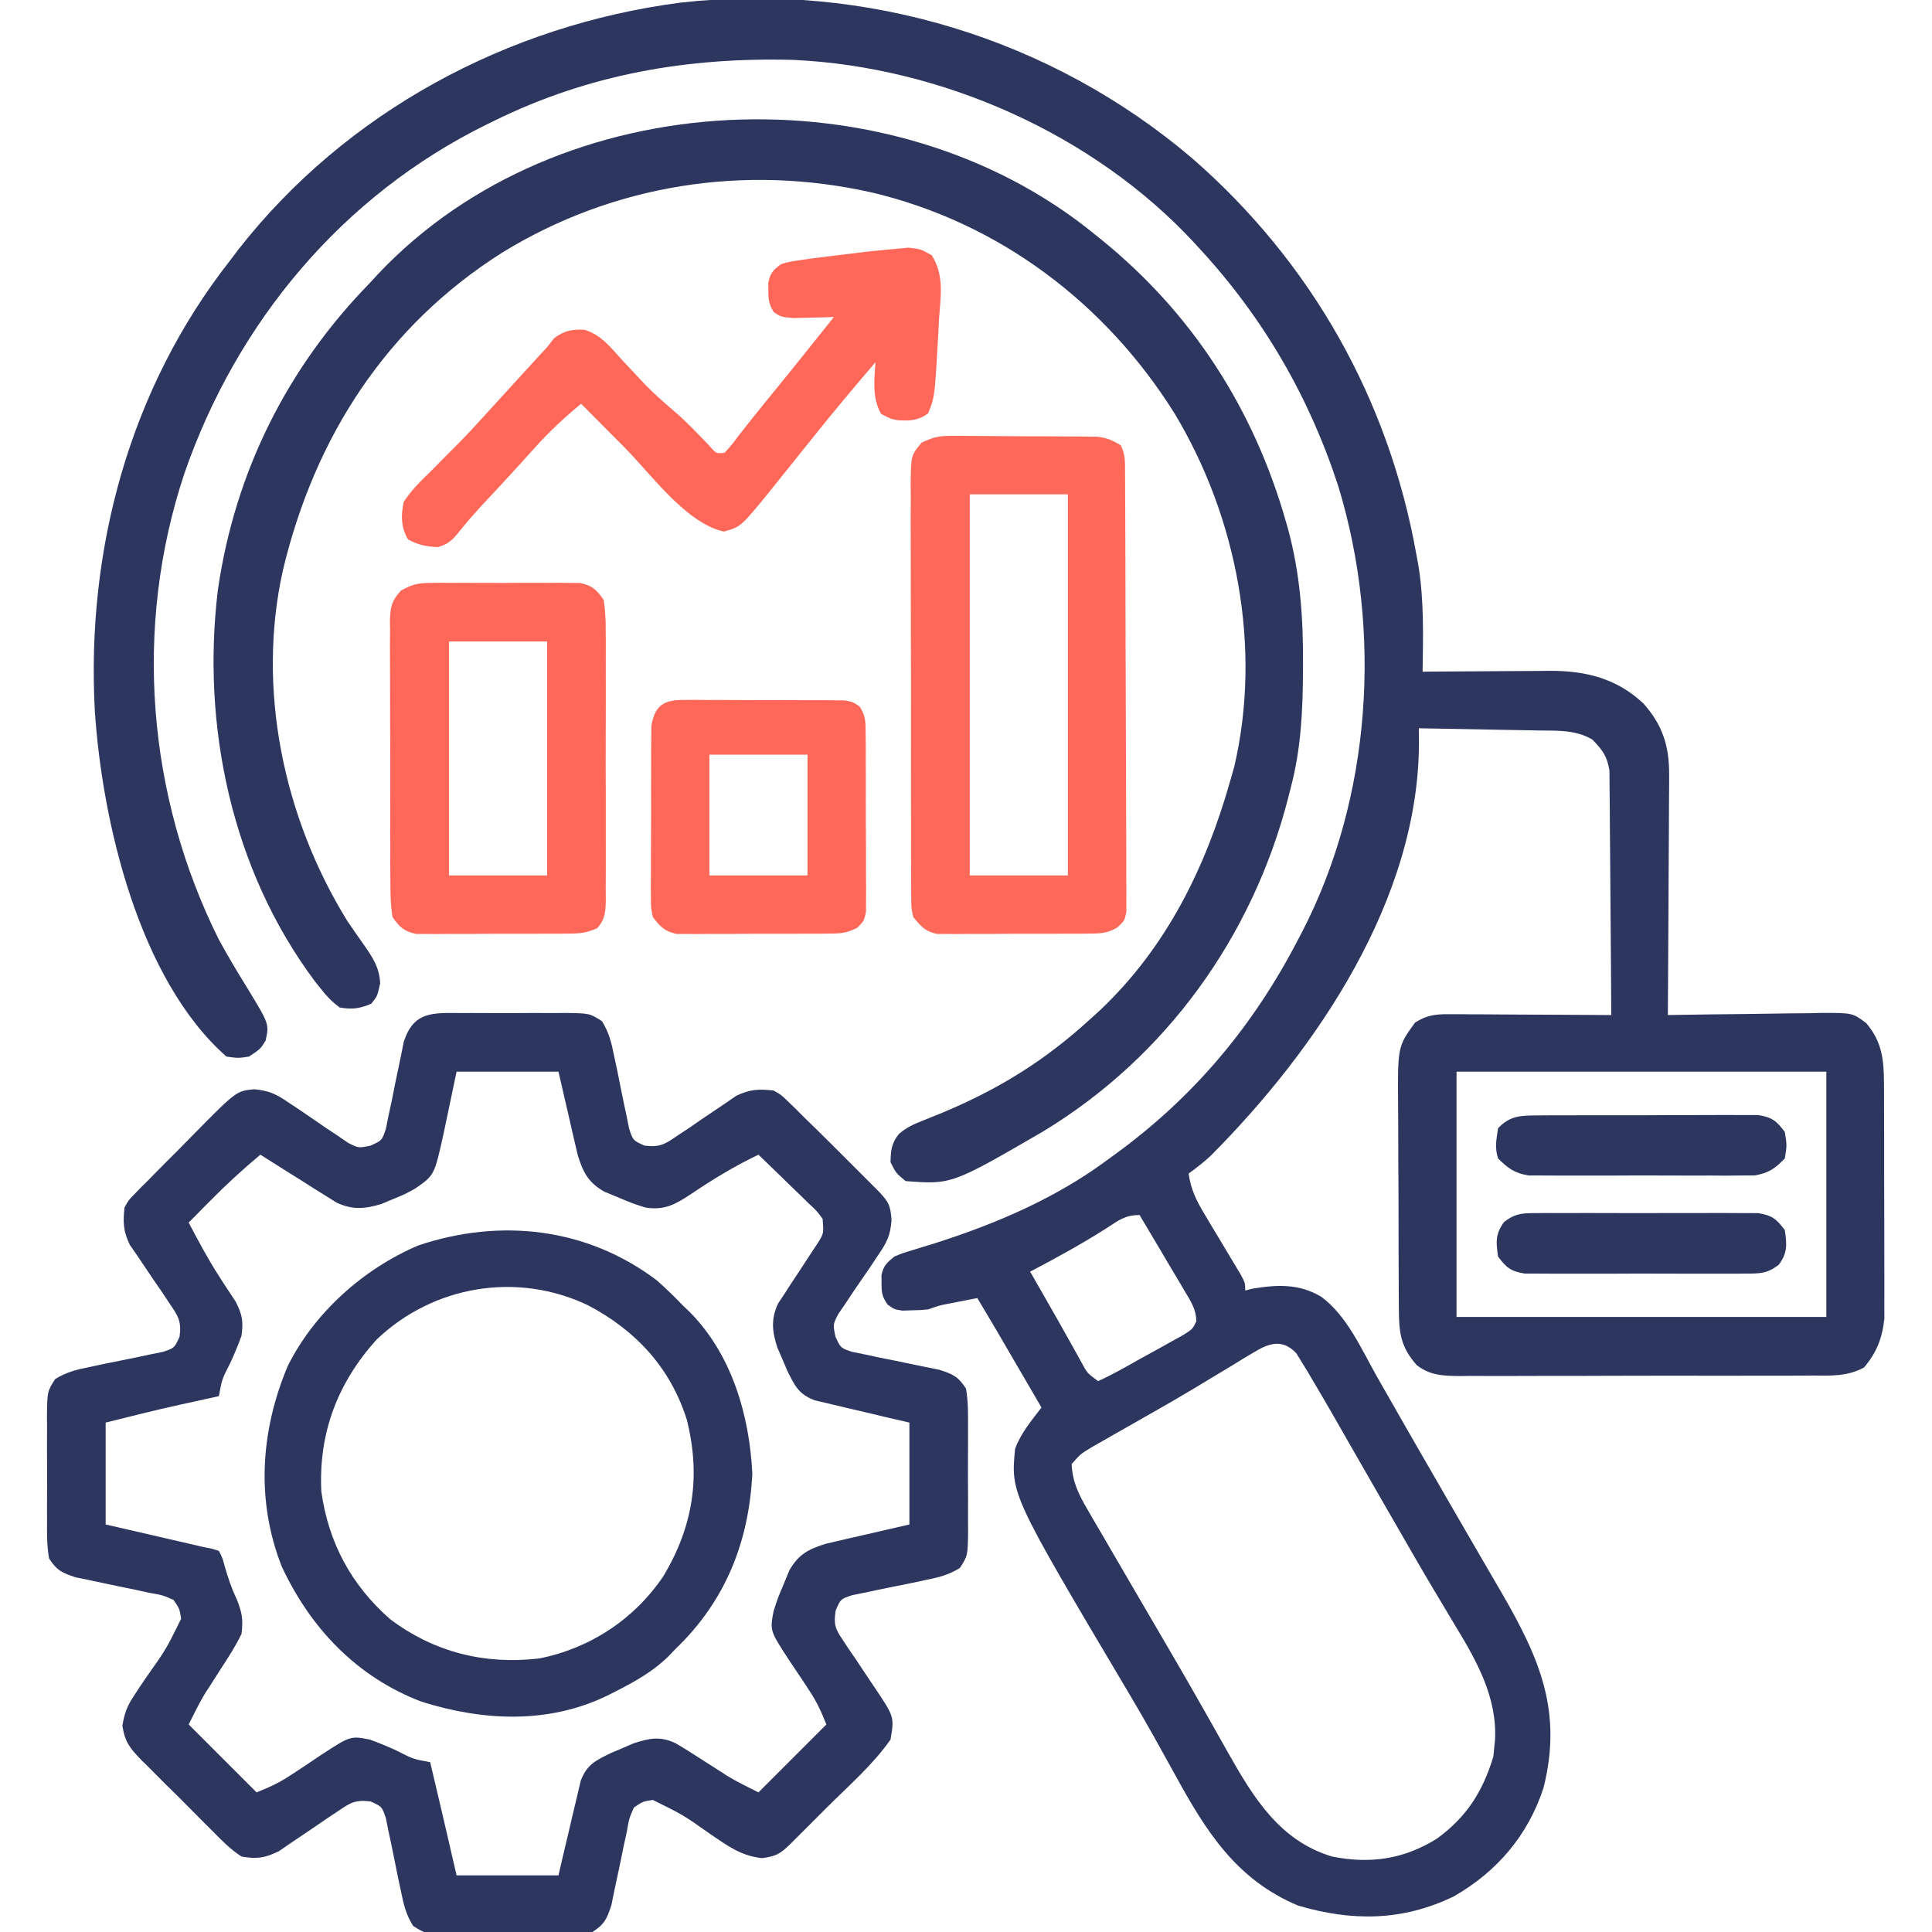 <?xml version="1.0" encoding="UTF-8"?>
<svg version="1.1" xmlns="http://www.w3.org/2000/svg" width="512" height="512">
<path d="M0 0 C31.534 27.503 52.051 63.84 59.375 105.062 C59.627 106.424 59.627 106.424 59.884 107.813 C61.404 117.173 61.145 126.549 61 136 C62.2 135.99 63.4 135.979 64.637 135.968 C69.117 135.932 73.597 135.909 78.078 135.89 C80.012 135.88 81.946 135.867 83.879 135.849 C86.67 135.825 89.46 135.813 92.25 135.805 C93.533 135.789 93.533 135.789 94.843 135.773 C104.303 135.772 112.455 137.799 119.508 144.414 C124.637 150.157 126.381 155.775 126.341 163.312 C126.341 164.006 126.341 164.699 126.342 165.414 C126.34 167.681 126.317 169.948 126.293 172.215 C126.287 173.797 126.283 175.379 126.28 176.96 C126.269 181.105 126.239 185.249 126.206 189.394 C126.175 193.63 126.162 197.867 126.146 202.104 C126.114 210.402 126.063 218.701 126 227 C126.601 226.989 127.201 226.978 127.82 226.966 C134.082 226.856 140.343 226.78 146.605 226.725 C148.941 226.7 151.277 226.666 153.612 226.623 C156.974 226.562 160.334 226.534 163.695 226.512 C164.736 226.486 165.777 226.46 166.849 226.434 C174.967 226.43 174.967 226.43 178.582 229.156 C182.808 234.126 183.251 238.89 183.275 245.271 C183.282 246.324 183.282 246.324 183.29 247.397 C183.304 249.701 183.303 252.005 183.301 254.309 C183.305 255.92 183.309 257.531 183.314 259.143 C183.321 262.514 183.321 265.886 183.316 269.257 C183.31 273.566 183.327 277.874 183.35 282.182 C183.365 285.508 183.366 288.834 183.363 292.16 C183.363 293.748 183.368 295.336 183.378 296.924 C183.391 299.149 183.384 301.374 183.372 303.599 C183.373 304.863 183.374 306.126 183.374 307.427 C182.829 312.636 181.355 316.383 177.985 320.404 C173.473 322.817 169.289 322.566 164.246 322.533 C163.163 322.542 162.079 322.551 160.963 322.56 C157.383 322.582 153.803 322.575 150.223 322.566 C147.733 322.572 145.244 322.578 142.754 322.585 C136.868 322.597 130.982 322.587 125.096 322.571 C120.407 322.56 115.719 322.572 111.03 322.597 C104.559 322.631 98.089 322.641 91.619 322.63 C89.154 322.629 86.689 322.636 84.223 322.651 C80.776 322.668 77.33 322.654 73.883 322.631 C72.865 322.643 71.847 322.654 70.799 322.667 C66.382 322.607 63.03 322.531 59.445 319.773 C55.106 314.852 54.748 311.148 54.709 304.675 C54.703 303.955 54.696 303.236 54.689 302.495 C54.67 300.125 54.666 297.756 54.664 295.387 C54.658 293.732 54.651 292.076 54.644 290.421 C54.632 286.954 54.628 283.486 54.629 280.019 C54.63 275.59 54.602 271.163 54.568 266.734 C54.546 263.316 54.542 259.897 54.543 256.478 C54.54 254.846 54.531 253.214 54.516 251.583 C54.376 235.374 54.376 235.374 59 229 C62.005 227.073 64.326 226.754 67.86 226.773 C68.821 226.773 69.782 226.773 70.772 226.773 C72.315 226.789 72.315 226.789 73.891 226.805 C74.95 226.808 76.01 226.81 77.102 226.813 C80.485 226.824 83.867 226.85 87.25 226.875 C89.544 226.885 91.839 226.894 94.133 226.902 C99.755 226.924 105.378 226.958 111 227 C110.962 218.22 110.903 209.44 110.816 200.661 C110.777 196.584 110.744 192.507 110.729 188.43 C110.714 184.494 110.679 180.559 110.632 176.623 C110.617 175.123 110.609 173.622 110.608 172.122 C110.606 170.017 110.579 167.914 110.546 165.81 C110.537 164.613 110.528 163.416 110.519 162.183 C109.899 158.382 108.662 156.731 106 154 C101.533 151.338 96.6 151.653 91.543 151.586 C90.64 151.567 89.737 151.547 88.807 151.527 C85.934 151.468 83.061 151.421 80.188 151.375 C78.235 151.337 76.283 151.298 74.33 151.258 C69.554 151.162 64.777 151.078 60 151 C60.012 152.231 60.024 153.462 60.037 154.73 C60.014 196.3 32.914 236.101 4.824 264.309 C2.973 266.025 1.045 267.524 -1 269 C-0.412 273.17 0.998 276.073 3.16 279.668 C3.789 280.726 4.417 281.783 5.064 282.873 C5.724 283.967 6.383 285.061 7.062 286.188 C8.37 288.366 9.673 290.547 10.973 292.73 C11.553 293.694 12.133 294.657 12.731 295.649 C14 298 14 298 14 300 C14.639 299.835 15.279 299.67 15.938 299.5 C22.45 298.437 28.194 298.153 34.046 301.592 C40.91 306.538 44.875 315.698 48.938 322.875 C49.93 324.612 50.922 326.348 51.915 328.085 C52.938 329.875 53.959 331.668 54.98 333.46 C58.13 338.987 61.317 344.492 64.5 350 C65.738 352.148 66.977 354.297 68.215 356.445 C70.484 360.379 72.759 364.308 75.043 368.233 C76.061 369.983 77.078 371.733 78.094 373.484 C79.36 375.666 80.63 377.846 81.902 380.023 C92.02 397.472 98.142 411.514 93.051 431.781 C88.935 444.39 80.746 453.984 69.289 460.555 C55.68 467.145 42.34 467.215 28 463 C11.465 456.049 3.494 443.123 -4.812 427.938 C-6.048 425.705 -7.285 423.473 -8.523 421.242 C-9.12 420.167 -9.716 419.091 -10.331 417.983 C-12.479 414.143 -14.69 410.345 -16.938 406.562 C-48.135 353.98 -48.135 353.98 -47 342 C-45.5 337.805 -42.655 334.529 -40 331 C-42.27 327.104 -44.541 323.208 -46.812 319.312 C-47.455 318.21 -48.098 317.107 -48.76 315.971 C-49.382 314.904 -50.004 313.837 -50.645 312.738 C-51.215 311.759 -51.786 310.78 -52.374 309.771 C-53.9 307.17 -55.444 304.582 -57 302 C-58.605 302.31 -60.209 302.623 -61.812 302.938 C-63.152 303.199 -63.152 303.199 -64.52 303.465 C-67.114 303.977 -67.114 303.977 -70 305 C-72.156 305.203 -72.156 305.203 -74.5 305.25 C-75.273 305.276 -76.047 305.302 -76.844 305.328 C-79 305 -79 305 -80.758 303.734 C-82.247 301.655 -82.404 300.538 -82.375 298 C-82.383 297.319 -82.39 296.639 -82.398 295.938 C-81.875 293.391 -80.986 292.661 -79 291 C-76.79 290.084 -76.79 290.084 -74.195 289.309 C-73.229 289.009 -72.264 288.709 -71.269 288.4 C-70.231 288.083 -69.194 287.765 -68.125 287.438 C-51.678 282.169 -35.887 275.401 -22 265 C-21.475 264.618 -20.949 264.237 -20.408 263.843 C0.468 248.631 16.159 229.846 28 207 C28.479 206.088 28.479 206.088 28.968 205.158 C47.514 169.442 50.349 125.144 38.673 86.904 C31.013 63.285 18.835 42.256 2 24 C1.537 23.493 1.073 22.986 0.596 22.463 C-26.129 -6.461 -66.505 -24.316 -105.736 -26.126 C-133.655 -26.864 -159.808 -22.393 -185 -10 C-185.631 -9.693 -186.262 -9.387 -186.912 -9.071 C-225.29 9.795 -253.305 43.405 -267.188 83.625 C-280.634 124.159 -277.045 168.861 -258 207 C-255.545 211.512 -252.905 215.901 -250.199 220.266 C-244.648 229.416 -244.648 229.416 -245.625 233.812 C-247 236 -247 236 -250 238 C-252.875 238.438 -252.875 238.438 -256 238 C-279.247 217.525 -288.939 175.698 -290.875 146.327 C-293.16 103.631 -281.634 60.882 -255 27 C-254.321 26.1 -253.641 25.2 -252.941 24.273 C-224.34 -12.384 -181.454 -35.351 -135.596 -41.312 C-86.617 -46.793 -37.465 -31.906 0 0 Z M70 242 C70 263.45 70 284.9 70 307 C102.34 307 134.68 307 168 307 C168 285.55 168 264.1 168 242 C135.66 242 103.32 242 70 242 Z M-22.875 283.562 C-29.418 287.715 -36.136 291.405 -43 295 C-42.515 295.848 -42.031 296.696 -41.531 297.57 C-41.211 298.131 -40.891 298.691 -40.561 299.269 C-39.848 300.516 -39.134 301.764 -38.419 303.01 C-36.515 306.335 -34.624 309.666 -32.758 313.012 C-32.4 313.649 -32.042 314.286 -31.674 314.943 C-30.983 316.174 -30.297 317.407 -29.615 318.643 C-27.895 321.893 -27.895 321.893 -25 324 C-21.278 322.354 -17.768 320.31 -14.223 318.314 C-12.449 317.319 -10.664 316.348 -8.877 315.377 C-7.761 314.754 -6.646 314.13 -5.496 313.488 C-4.467 312.916 -3.437 312.344 -2.377 311.755 C0.04 310.219 0.04 310.219 1.042 308.162 C0.977 304.834 -0.497 302.765 -2.184 299.922 C-2.518 299.35 -2.852 298.779 -3.197 298.19 C-4.266 296.37 -5.351 294.56 -6.438 292.75 C-7.166 291.516 -7.893 290.282 -8.619 289.047 C-10.4 286.023 -12.196 283.009 -14 280 C-17.942 280 -19.57 281.433 -22.875 283.562 Z M16.176 316.438 C15.241 316.996 14.307 317.554 13.344 318.13 C12.344 318.747 11.343 319.364 10.312 320 C8.17 321.289 6.027 322.577 3.883 323.863 C2.764 324.54 1.646 325.216 0.493 325.913 C-3.062 328.049 -6.654 330.115 -10.258 332.168 C-10.85 332.506 -11.443 332.844 -12.053 333.192 C-14.936 334.836 -17.821 336.475 -20.708 338.111 C-21.749 338.708 -22.79 339.304 -23.863 339.918 C-24.784 340.442 -25.705 340.965 -26.654 341.505 C-29.708 343.364 -29.708 343.364 -32 346 C-31.805 350.634 -30.201 353.908 -27.895 357.867 C-26.925 359.547 -26.925 359.547 -25.936 361.262 C-25.228 362.466 -24.52 363.671 -23.812 364.875 C-23.082 366.134 -22.352 367.393 -21.623 368.652 C-19.774 371.842 -17.914 375.026 -16.05 378.207 C-14.492 380.868 -12.939 383.532 -11.387 386.195 C-9.697 389.093 -8.006 391.989 -6.31 394.882 C-3.092 400.378 0.084 405.894 3.219 411.438 C3.754 412.383 3.754 412.383 4.301 413.347 C6.039 416.415 7.772 419.486 9.496 422.562 C16.255 434.504 23.174 445.829 37 450 C47.109 452.019 56.03 450.728 64.812 445.25 C72.656 439.549 76.975 432.749 79.75 423.5 C79.832 422.675 79.915 421.85 80 421 C80.063 420.38 80.126 419.76 80.191 419.121 C80.812 407.934 75.346 398.142 69.688 388.875 C68.429 386.766 67.171 384.657 65.914 382.547 C65.267 381.469 64.62 380.39 63.954 379.279 C60.765 373.928 57.666 368.526 54.562 363.125 C53.315 360.962 52.068 358.799 50.82 356.637 C48.526 352.654 46.236 348.669 43.953 344.681 C42.937 342.908 41.921 341.136 40.904 339.365 C39.633 337.149 38.364 334.932 37.098 332.713 C35.422 329.795 33.721 326.893 32 324 C31.476 323.107 30.951 322.214 30.411 321.293 C29.905 320.476 29.4 319.659 28.879 318.816 C28.443 318.1 28.006 317.384 27.557 316.647 C23.865 312.742 20.324 313.908 16.176 316.438 Z " fill="#2D365F" transform="translate(316,42)"/>
<path d="M0 0 C0.984 -0.004 1.967 -0.008 2.981 -0.012 C5.059 -0.014 7.137 -0.007 9.214 0.01 C12.395 0.031 15.573 0.01 18.754 -0.016 C20.773 -0.013 22.793 -0.008 24.812 0 C25.764 -0.008 26.715 -0.016 27.695 -0.025 C34.182 0.068 34.182 0.068 37.43 2.148 C39.285 5.142 39.932 7.739 40.617 11.195 C40.893 12.482 41.169 13.768 41.453 15.094 C41.873 17.131 42.284 19.169 42.683 21.21 C43.075 23.189 43.502 25.161 43.93 27.133 C44.284 28.901 44.284 28.901 44.646 30.706 C45.676 33.761 45.676 33.761 48.68 35.124 C52.802 35.644 54.105 34.776 57.496 32.445 C58.528 31.762 59.56 31.079 60.623 30.375 C62.217 29.277 62.217 29.277 63.844 28.156 C65.947 26.717 68.06 25.292 70.184 23.883 C71.114 23.242 72.045 22.601 73.004 21.94 C76.591 20.199 78.963 20.083 82.906 20.531 C84.938 21.665 84.938 21.665 86.629 23.324 C87.297 23.964 87.965 24.604 88.653 25.263 C89.396 26.012 90.14 26.76 90.906 27.531 C91.79 28.392 92.675 29.252 93.585 30.139 C96.029 32.522 98.446 34.93 100.854 37.349 C102.362 38.862 103.875 40.37 105.389 41.877 C106.352 42.841 107.315 43.805 108.277 44.77 C109.143 45.636 110.008 46.503 110.9 47.396 C113.474 50.135 113.863 51.007 114.178 54.799 C113.871 59.017 112.931 60.805 110.555 64.254 C109.869 65.287 109.183 66.32 108.477 67.385 C107.009 69.53 105.537 71.674 104.062 73.814 C103.038 75.362 103.038 75.362 101.992 76.941 C101.034 78.336 101.034 78.336 100.056 79.758 C98.636 82.535 98.636 82.535 99.313 85.757 C100.676 88.761 100.676 88.761 103.732 89.792 C104.911 90.028 106.09 90.264 107.305 90.508 C108.589 90.786 109.873 91.065 111.195 91.352 C112.557 91.622 113.919 91.89 115.281 92.156 C117.94 92.692 120.59 93.252 123.242 93.82 C124.423 94.054 125.605 94.289 126.822 94.53 C130.441 95.705 131.845 96.313 133.906 99.531 C134.49 102.898 134.467 106.215 134.438 109.625 C134.441 110.609 134.445 111.592 134.449 112.606 C134.452 114.684 134.444 116.762 134.428 118.839 C134.406 122.02 134.428 125.198 134.453 128.379 C134.45 130.398 134.445 132.418 134.438 134.438 C134.446 135.389 134.454 136.34 134.462 137.32 C134.37 143.807 134.37 143.807 132.29 147.055 C129.295 148.91 126.698 149.557 123.242 150.242 C121.956 150.518 120.669 150.794 119.344 151.078 C117.307 151.498 115.269 151.909 113.228 152.308 C111.249 152.7 109.276 153.127 107.305 153.555 C105.536 153.909 105.536 153.909 103.732 154.271 C100.661 155.298 100.661 155.298 99.361 158.369 C98.832 162.045 99.189 163.07 101.23 166.098 C101.765 166.913 102.299 167.728 102.85 168.568 C103.425 169.402 104.001 170.235 104.594 171.094 C105.702 172.762 106.81 174.43 107.918 176.098 C108.441 176.873 108.965 177.648 109.504 178.447 C114.927 186.507 114.927 186.507 113.906 192.531 C109.264 199.169 102.822 204.77 97.089 210.479 C95.575 211.987 94.068 213.5 92.561 215.014 C91.597 215.977 90.632 216.94 89.668 217.902 C88.801 218.768 87.935 219.633 87.042 220.525 C84.443 222.966 83.424 223.458 79.879 223.957 C74.336 223.363 70.883 220.81 66.344 217.719 C58.95 212.501 58.95 212.501 50.906 208.531 C48.262 208.945 48.262 208.945 45.906 210.531 C44.633 213.422 44.633 213.422 44.027 216.93 C43.746 218.214 43.464 219.498 43.174 220.82 C42.895 222.182 42.619 223.544 42.344 224.906 C41.798 227.564 41.23 230.215 40.652 232.867 C40.412 234.048 40.171 235.23 39.924 236.447 C38.733 240.057 38.12 241.471 34.906 243.531 C31.54 244.115 28.222 244.092 24.812 244.062 C23.829 244.066 22.845 244.07 21.832 244.074 C19.754 244.077 17.676 244.069 15.598 244.053 C12.418 244.031 9.239 244.053 6.059 244.078 C4.039 244.075 2.02 244.07 0 244.062 C-0.951 244.071 -1.902 244.079 -2.882 244.087 C-9.37 243.995 -9.37 243.995 -12.618 241.915 C-14.472 238.92 -15.12 236.323 -15.805 232.867 C-16.081 231.581 -16.356 230.294 -16.641 228.969 C-17.06 226.932 -17.471 224.894 -17.87 222.853 C-18.263 220.874 -18.69 218.901 -19.117 216.93 C-19.354 215.751 -19.59 214.572 -19.833 213.357 C-20.864 210.301 -20.864 210.301 -23.868 208.938 C-27.989 208.418 -29.292 209.286 -32.684 211.617 C-33.715 212.3 -34.747 212.984 -35.811 213.688 C-36.873 214.42 -37.936 215.152 -39.031 215.906 C-41.135 217.345 -43.248 218.77 -45.371 220.18 C-46.302 220.821 -47.232 221.462 -48.191 222.123 C-51.943 223.943 -53.965 224.238 -58.094 223.531 C-60.933 221.695 -63.201 219.406 -65.559 216.996 C-66.576 215.989 -66.576 215.989 -67.614 214.961 C-69.04 213.54 -70.457 212.11 -71.866 210.671 C-74.024 208.476 -76.217 206.32 -78.416 204.166 C-79.799 202.778 -81.18 201.388 -82.559 199.996 C-83.215 199.354 -83.871 198.712 -84.547 198.051 C-87.595 194.89 -88.976 193.295 -89.66 188.854 C-89.096 185.543 -88.428 183.666 -86.574 180.902 C-86.046 180.095 -85.518 179.287 -84.975 178.455 C-84.416 177.635 -83.857 176.814 -83.281 175.969 C-78.063 168.575 -78.063 168.575 -74.094 160.531 C-74.507 157.887 -74.507 157.887 -76.094 155.531 C-78.985 154.258 -78.985 154.258 -82.492 153.652 C-83.776 153.371 -85.06 153.089 -86.383 152.799 C-87.744 152.52 -89.106 152.244 -90.469 151.969 C-93.127 151.423 -95.778 150.855 -98.43 150.277 C-99.611 150.037 -100.792 149.796 -102.009 149.549 C-105.619 148.358 -107.033 147.745 -109.094 144.531 C-109.678 141.165 -109.654 137.847 -109.625 134.438 C-109.629 133.454 -109.633 132.47 -109.637 131.457 C-109.639 129.379 -109.632 127.301 -109.615 125.223 C-109.594 122.043 -109.615 118.864 -109.641 115.684 C-109.638 113.664 -109.633 111.645 -109.625 109.625 C-109.633 108.674 -109.641 107.723 -109.65 106.743 C-109.557 100.255 -109.557 100.255 -107.477 97.007 C-104.483 95.153 -101.886 94.505 -98.43 93.82 C-97.143 93.544 -95.857 93.269 -94.531 92.984 C-92.494 92.565 -90.456 92.154 -88.415 91.755 C-86.436 91.362 -84.464 90.935 -82.492 90.508 C-81.313 90.271 -80.134 90.035 -78.919 89.792 C-75.864 88.761 -75.864 88.761 -74.501 85.757 C-73.981 81.636 -74.849 80.333 -77.18 76.941 C-77.863 75.91 -78.546 74.878 -79.25 73.814 C-80.348 72.22 -80.348 72.22 -81.469 70.594 C-82.908 68.49 -84.333 66.377 -85.742 64.254 C-86.383 63.323 -87.024 62.393 -87.685 61.434 C-89.422 57.855 -89.527 55.466 -89.094 51.531 C-88.031 49.582 -88.031 49.582 -86.523 48.059 C-85.683 47.184 -85.683 47.184 -84.825 46.292 C-84.213 45.69 -83.6 45.089 -82.969 44.469 C-82.033 43.511 -82.033 43.511 -81.079 42.534 C-79.1 40.517 -77.097 38.525 -75.094 36.531 C-73.778 35.194 -72.465 33.856 -71.152 32.516 C-59.489 20.671 -59.489 20.671 -54.764 20.197 C-50.623 20.574 -48.767 21.543 -45.371 23.883 C-44.338 24.569 -43.305 25.254 -42.24 25.961 C-40.095 27.429 -37.951 28.9 -35.811 30.375 C-34.779 31.058 -33.747 31.741 -32.684 32.445 C-31.754 33.084 -30.825 33.723 -29.867 34.381 C-27.09 35.801 -27.09 35.801 -23.868 35.124 C-20.864 33.761 -20.864 33.761 -19.833 30.706 C-19.597 29.527 -19.361 28.348 -19.117 27.133 C-18.839 25.849 -18.56 24.565 -18.273 23.242 C-18.003 21.881 -17.735 20.519 -17.469 19.156 C-16.933 16.498 -16.373 13.847 -15.805 11.195 C-15.571 10.014 -15.336 8.833 -15.095 7.616 C-12.481 -0.436 -7.498 -0.064 0 0 Z M-1.094 15.531 C-2.864 23.858 -2.864 23.858 -4.593 32.194 C-6.986 42.996 -6.986 42.996 -12.094 46.531 C-14.996 48.113 -14.996 48.113 -18.031 49.344 C-19.03 49.763 -20.029 50.182 -21.059 50.613 C-25.447 51.94 -28.661 52.191 -32.886 50.246 C-33.818 49.66 -34.751 49.073 -35.711 48.469 C-36.729 47.837 -37.748 47.205 -38.797 46.555 C-39.844 45.887 -40.89 45.219 -41.969 44.531 C-43.039 43.864 -44.109 43.196 -45.211 42.508 C-47.846 40.861 -50.473 39.202 -53.094 37.531 C-57.797 41.454 -62.236 45.541 -66.531 49.906 C-67.072 50.452 -67.613 50.997 -68.17 51.559 C-69.48 52.88 -70.787 54.206 -72.094 55.531 C-69.506 60.423 -66.925 65.298 -63.914 69.945 C-63.55 70.512 -63.186 71.078 -62.811 71.661 C-61.762 73.277 -60.698 74.883 -59.633 76.488 C-57.873 79.968 -57.574 81.686 -58.094 85.531 C-59.015 88.043 -59.961 90.374 -61.094 92.781 C-63.251 96.989 -63.251 96.989 -64.094 101.531 C-65.254 101.785 -66.414 102.039 -67.609 102.301 C-69.188 102.648 -70.766 102.996 -72.344 103.344 C-73.102 103.509 -73.86 103.675 -74.641 103.846 C-81.164 105.286 -87.605 106.909 -94.094 108.531 C-94.094 117.441 -94.094 126.351 -94.094 135.531 C-85.717 137.461 -85.717 137.461 -77.341 139.39 C-75.772 139.752 -75.772 139.752 -74.172 140.121 C-73.104 140.367 -72.035 140.613 -70.935 140.867 C-69.997 141.086 -69.06 141.305 -68.094 141.531 C-66.945 141.766 -66.945 141.766 -65.773 142.006 C-65.219 142.179 -64.665 142.353 -64.094 142.531 C-63.152 144.352 -63.152 144.352 -62.531 146.656 C-61.668 149.648 -60.751 152.41 -59.406 155.219 C-57.946 158.904 -57.609 160.605 -58.094 164.531 C-59.605 167.701 -61.486 170.596 -63.406 173.531 C-64.404 175.092 -65.401 176.655 -66.395 178.219 C-66.84 178.903 -67.285 179.588 -67.743 180.293 C-69.348 182.952 -70.705 185.754 -72.094 188.531 C-66.154 194.471 -60.214 200.411 -54.094 206.531 C-50.399 205.053 -47.857 203.862 -44.66 201.711 C-43.846 201.176 -43.032 200.641 -42.193 200.09 C-40.501 198.967 -38.814 197.837 -37.131 196.699 C-29.222 191.535 -29.222 191.535 -24.094 192.531 C-21.582 193.453 -19.251 194.399 -16.844 195.531 C-12.636 197.688 -12.636 197.688 -8.094 198.531 C-7.489 201.094 -6.885 203.656 -6.281 206.219 C-6.116 206.921 -5.95 207.623 -5.779 208.346 C-4.195 215.069 -2.647 221.8 -1.094 228.531 C7.816 228.531 16.726 228.531 25.906 228.531 C26.365 226.545 26.824 224.558 27.297 222.512 C27.756 220.585 28.215 218.659 28.677 216.733 C28.995 215.397 29.307 214.059 29.614 212.72 C30.056 210.793 30.52 208.871 30.984 206.949 C31.257 205.792 31.529 204.635 31.81 203.442 C33.424 199.157 35.739 198.109 39.711 196.145 C40.724 195.715 41.737 195.286 42.781 194.844 C43.789 194.407 44.797 193.97 45.836 193.52 C49.994 192.181 52.902 191.567 56.968 193.523 C59.33 194.897 61.62 196.348 63.906 197.844 C65.467 198.842 67.03 199.838 68.594 200.832 C69.278 201.277 69.963 201.722 70.668 202.181 C73.327 203.785 76.129 205.142 78.906 206.531 C84.846 200.591 90.786 194.651 96.906 188.531 C95.428 184.837 94.237 182.295 92.086 179.098 C91.551 178.284 91.016 177.47 90.465 176.631 C89.342 174.939 88.212 173.251 87.074 171.568 C81.936 163.7 81.936 163.7 82.906 158.531 C84.043 154.988 84.043 154.988 85.594 151.344 C86.093 150.133 86.591 148.923 87.105 147.676 C89.532 143.438 92.152 142.077 96.769 140.64 C97.79 140.404 98.811 140.169 99.863 139.926 C100.866 139.69 101.869 139.454 102.902 139.21 C104.161 138.924 105.421 138.638 106.719 138.344 C110.741 137.416 114.763 136.488 118.906 135.531 C118.906 126.621 118.906 117.711 118.906 108.531 C116.92 108.072 114.933 107.613 112.887 107.141 C110.96 106.682 109.034 106.222 107.108 105.76 C105.772 105.443 104.434 105.13 103.095 104.824 C101.168 104.381 99.246 103.918 97.324 103.453 C96.167 103.181 95.01 102.908 93.817 102.628 C89.532 101.013 88.484 98.699 86.52 94.727 C86.09 93.713 85.661 92.7 85.219 91.656 C84.782 90.648 84.345 89.64 83.895 88.602 C82.53 84.362 82.176 81.09 84.1 76.986 C84.644 76.163 85.189 75.34 85.75 74.492 C86.63 73.127 86.63 73.127 87.527 71.734 C88.147 70.801 88.767 69.868 89.406 68.906 C90.633 67.044 91.852 65.177 93.062 63.305 C93.607 62.484 94.152 61.663 94.713 60.818 C96.215 58.37 96.215 58.37 95.906 54.531 C94.344 52.416 94.344 52.416 92.188 50.422 C91.037 49.291 91.037 49.291 89.863 48.137 C88.647 46.971 88.647 46.971 87.406 45.781 C86.19 44.592 86.19 44.592 84.949 43.379 C82.944 41.42 80.929 39.472 78.906 37.531 C72.478 40.609 66.623 44.176 60.73 48.172 C56.644 50.828 53.925 52.32 48.906 51.531 C45.363 50.395 45.363 50.395 41.719 48.844 C40.508 48.345 39.298 47.846 38.051 47.332 C33.813 44.905 32.452 42.285 31.015 37.669 C30.661 36.137 30.661 36.137 30.301 34.574 C30.065 33.572 29.829 32.569 29.585 31.536 C29.299 30.276 29.013 29.017 28.719 27.719 C27.791 23.697 26.863 19.675 25.906 15.531 C16.996 15.531 8.086 15.531 -1.094 15.531 Z " fill="#2D365F" transform="translate(122.094,268.469)"/>
<path d="M0 0 C0.879 0.706 0.879 0.706 1.775 1.426 C25.906 20.942 42.253 46.362 50.75 76.125 C51.048 77.162 51.048 77.162 51.353 78.22 C54.535 89.961 55.38 101.623 55.312 113.75 C55.31 114.454 55.308 115.159 55.306 115.885 C55.254 126.535 54.764 136.661 52 147 C51.807 147.766 51.613 148.532 51.414 149.321 C41.977 186.122 19.069 218.087 -13.582 237.852 C-37.815 251.919 -37.815 251.919 -50 251 C-52.562 248.875 -52.562 248.875 -54 246 C-53.937 242.848 -53.746 240.903 -51.714 238.442 C-49.765 236.802 -48.007 235.991 -45.641 235.055 C-44.78 234.705 -43.918 234.355 -43.031 233.995 C-42.113 233.625 -41.196 233.256 -40.25 232.875 C-25.297 226.632 -12.921 218.964 -1 208 C-0.127 207.21 0.745 206.42 1.645 205.605 C19.146 188.986 29.491 167.96 36 145 C36.362 143.734 36.724 142.468 37.098 141.164 C44.443 109.665 37.836 75.137 21.32 47.652 C3.057 18.386 -25.271 -3.042 -59 -11 C-92.691 -18.583 -127.558 -13.144 -157 5 C-187.696 24.448 -206.587 53.901 -215 89 C-222.075 120.582 -214.831 154.716 -198 182 C-196.515 184.215 -194.978 186.385 -193.438 188.562 C-191.118 191.932 -189.467 194.429 -189.25 198.562 C-190 202 -190 202 -191.625 204 C-194.756 205.318 -196.63 205.55 -200 205 C-202.117 203.372 -203.386 202.069 -205 200 C-205.75 199.064 -205.75 199.064 -206.516 198.109 C-228.571 168.633 -236.689 130.306 -232.231 94.122 C-227.68 63.014 -213.897 35.423 -192 13 C-191.286 12.224 -190.572 11.448 -189.836 10.648 C-141.751 -40.318 -53.576 -43.725 0 0 Z " fill="#2D365F" transform="translate(290,62)"/>
<path d="M0 0 C2.466 2.157 4.755 4.392 7.02 6.758 C7.64 7.347 8.26 7.936 8.898 8.543 C19.979 19.822 24.633 35.82 25.395 51.258 C24.499 69.407 18.249 85.095 5.02 97.758 C4.43 98.378 3.841 98.998 3.234 99.637 C-0.978 103.775 -5.759 106.42 -10.98 109.07 C-11.645 109.408 -12.31 109.746 -12.994 110.094 C-28.67 117.706 -46 116.848 -62.266 111.723 C-79.377 105.209 -91.639 92.322 -99.301 75.934 C-106.182 58.475 -104.938 40.017 -97.77 22.859 C-90.711 8.62 -77.62 -3.032 -63.07 -9.211 C-41.331 -16.467 -18.491 -13.91 0 0 Z M-74.242 15.82 C-84.508 27.263 -89.565 40.453 -88.828 55.965 C-86.962 69.525 -80.912 80.777 -70.633 89.824 C-58.914 98.647 -45.531 101.968 -31.043 100.258 C-17.541 97.579 -5.836 89.818 1.832 78.445 C9.745 65.208 11.761 51.978 8.055 37.066 C3.756 23.326 -5.395 13.413 -17.98 6.758 C-36.771 -2.334 -59.177 1.368 -74.242 15.82 Z " fill="#2D365F" transform="translate(173.98,339.242)"/>
<path d="M0 0 C0.908 -0.006 1.815 -0.012 2.751 -0.019 C3.718 -0.004 4.686 0.01 5.683 0.025 C6.688 0.026 7.692 0.027 8.727 0.028 C10.846 0.034 12.965 0.049 15.084 0.074 C18.328 0.111 21.57 0.115 24.814 0.115 C26.875 0.125 28.935 0.136 30.996 0.15 C31.966 0.152 32.936 0.154 33.935 0.157 C34.839 0.169 35.744 0.182 36.676 0.195 C37.469 0.203 38.262 0.211 39.079 0.218 C41.551 0.52 43.166 1.172 45.273 2.486 C46.515 4.969 46.407 6.635 46.42 9.414 C46.428 10.455 46.435 11.497 46.442 12.571 C46.445 13.718 46.447 14.866 46.45 16.048 C46.46 17.855 46.46 17.855 46.47 19.699 C46.486 23.009 46.498 26.319 46.506 29.629 C46.511 31.696 46.518 33.763 46.524 35.829 C46.543 42.293 46.557 48.756 46.565 55.219 C46.575 62.686 46.602 70.153 46.642 77.62 C46.672 83.388 46.687 89.157 46.69 94.925 C46.693 98.372 46.702 101.819 46.727 105.265 C46.754 109.108 46.75 112.951 46.743 116.794 C46.756 117.94 46.769 119.085 46.782 120.266 C46.775 121.31 46.768 122.355 46.761 123.431 C46.763 124.34 46.766 125.249 46.768 126.186 C46.273 128.486 46.273 128.486 44.385 130.278 C41.887 131.707 40.343 131.871 37.476 131.89 C36.055 131.909 36.055 131.909 34.604 131.928 C33.587 131.925 32.571 131.922 31.523 131.919 C30.473 131.925 29.423 131.93 28.341 131.935 C26.122 131.942 23.902 131.94 21.683 131.932 C18.286 131.923 14.89 131.952 11.492 131.984 C9.336 131.985 7.179 131.985 5.023 131.982 C4.006 131.993 2.99 132.004 1.942 132.016 C0.994 132.007 0.047 131.997 -0.93 131.988 C-2.178 131.987 -2.178 131.987 -3.45 131.987 C-6.59 131.296 -7.697 129.944 -9.727 127.486 C-10.233 125.084 -10.233 125.084 -10.241 122.362 C-10.254 121.328 -10.267 120.293 -10.28 119.227 C-10.274 118.097 -10.267 116.968 -10.26 115.804 C-10.269 114.61 -10.277 113.417 -10.286 112.186 C-10.305 108.916 -10.306 105.646 -10.297 102.375 C-10.292 99.643 -10.299 96.912 -10.307 94.181 C-10.324 87.738 -10.32 81.295 -10.303 74.853 C-10.286 68.206 -10.302 61.561 -10.334 54.914 C-10.361 49.206 -10.368 43.499 -10.36 37.791 C-10.355 34.382 -10.357 30.974 -10.378 27.566 C-10.395 23.766 -10.381 19.967 -10.358 16.167 C-10.37 15.038 -10.381 13.909 -10.393 12.745 C-10.301 5.176 -10.301 5.176 -7.483 1.786 C-4.709 0.478 -3.04 -0.011 0 0 Z M5.273 15.486 C5.273 48.816 5.273 82.146 5.273 116.486 C13.853 116.486 22.433 116.486 31.273 116.486 C31.273 83.156 31.273 49.826 31.273 15.486 C22.693 15.486 14.113 15.486 5.273 15.486 Z " fill="#FF6959" transform="translate(251.727,115.514)"/>
<path d="M0 0 C3.27 0.367 3.27 0.367 6.215 2.039 C9.499 7.359 8.574 12.534 8.145 18.617 C8.083 19.807 8.021 20.997 7.957 22.223 C6.996 39.615 6.996 39.615 5.207 43.93 C2.634 45.839 0.362 45.934 -2.789 45.73 C-4.73 45.367 -4.73 45.367 -7.23 44.055 C-9.648 39.723 -9.032 35.217 -8.73 30.367 C-14.409 37.026 -20.048 43.702 -25.492 50.555 C-28.453 54.275 -31.431 57.981 -34.418 61.68 C-34.965 62.362 -35.512 63.044 -36.076 63.747 C-44.361 73.991 -44.361 73.991 -48.918 75.242 C-59.028 72.922 -68.072 60.146 -75.355 52.805 C-76.466 51.689 -77.577 50.574 -78.688 49.459 C-81.371 46.764 -84.052 44.067 -86.73 41.367 C-91.102 44.987 -95.12 48.696 -98.918 52.93 C-99.86 53.974 -100.803 55.019 -101.746 56.062 C-102.23 56.6 -102.714 57.138 -103.213 57.692 C-104.784 59.427 -106.372 61.145 -107.965 62.859 C-108.5 63.435 -109.034 64.01 -109.585 64.603 C-110.613 65.708 -111.641 66.812 -112.671 67.914 C-114.856 70.271 -116.955 72.648 -118.961 75.16 C-120.839 77.502 -121.861 78.523 -124.73 79.367 C-127.766 79.181 -129.953 78.808 -132.605 77.305 C-134.484 74.069 -134.516 70.927 -133.73 67.367 C-131.691 64.213 -129.109 61.721 -126.418 59.117 C-124.938 57.619 -123.459 56.12 -121.98 54.621 C-121.252 53.896 -120.524 53.17 -119.773 52.422 C-117.072 49.705 -114.486 46.897 -111.918 44.055 C-111.065 43.12 -110.211 42.186 -109.332 41.223 C-108.044 39.809 -108.044 39.809 -106.73 38.367 C-104.753 36.199 -102.773 34.033 -100.793 31.867 C-99.918 30.908 -99.042 29.949 -98.141 28.961 C-97.345 28.105 -96.55 27.249 -95.73 26.367 C-95.131 25.594 -94.532 24.82 -93.914 24.023 C-91.282 22.027 -89.168 21.581 -85.871 21.757 C-81.452 23.016 -78.721 26.615 -75.73 29.93 C-74.4 31.35 -73.066 32.768 -71.73 34.184 C-71.074 34.885 -70.419 35.586 -69.743 36.309 C-67.141 38.97 -64.365 41.377 -61.538 43.793 C-58.369 46.552 -55.518 49.614 -52.613 52.645 C-50.91 54.592 -50.91 54.592 -48.73 54.367 C-46.994 52.495 -46.994 52.495 -45.168 50.055 C-42.312 46.394 -39.434 42.763 -36.48 39.18 C-30.832 32.295 -25.283 25.33 -19.73 18.367 C-20.706 18.402 -21.682 18.437 -22.688 18.473 C-24.596 18.513 -24.596 18.513 -26.543 18.555 C-28.44 18.607 -28.44 18.607 -30.375 18.66 C-33.73 18.367 -33.73 18.367 -35.656 17.105 C-36.938 15.031 -37.133 13.795 -37.105 11.367 C-37.117 10.346 -37.117 10.346 -37.129 9.305 C-36.602 6.74 -35.834 5.912 -33.73 4.367 C-31.445 3.707 -31.445 3.707 -28.668 3.305 C-27.611 3.151 -26.554 2.998 -25.465 2.84 C-21.118 2.29 -16.771 1.746 -12.418 1.242 C-11.666 1.154 -10.913 1.067 -10.138 0.976 C-6.763 0.607 -3.379 0.333 0 0 Z " fill="#FF6859" transform="translate(240.73,65.633)"/>
<path d="M0 0 C0.928 -0.013 1.855 -0.025 2.811 -0.038 C3.801 -0.03 4.791 -0.022 5.81 -0.014 C6.837 -0.017 7.864 -0.021 8.921 -0.025 C11.087 -0.028 13.253 -0.021 15.419 -0.004 C18.736 0.018 22.05 -0.004 25.367 -0.029 C27.473 -0.027 29.579 -0.022 31.685 -0.014 C32.677 -0.022 33.669 -0.03 34.691 -0.038 C36.077 -0.019 36.077 -0.019 37.492 0 C38.303 0.003 39.114 0.006 39.95 0.01 C43.187 0.746 44.276 1.799 46.181 4.518 C46.576 7.383 46.729 9.863 46.699 12.727 C46.706 13.552 46.713 14.376 46.72 15.226 C46.738 17.95 46.726 20.673 46.713 23.396 C46.715 25.289 46.719 27.182 46.724 29.075 C46.73 33.04 46.722 37.005 46.703 40.97 C46.68 46.057 46.693 51.144 46.717 56.231 C46.732 60.138 46.727 64.046 46.717 67.953 C46.714 69.829 46.717 71.705 46.727 73.581 C46.737 76.2 46.721 78.818 46.699 81.438 C46.707 82.215 46.715 82.993 46.724 83.795 C46.672 87.044 46.634 89 44.449 91.497 C41.905 92.642 40.17 92.904 37.385 92.922 C36.437 92.934 35.489 92.947 34.512 92.96 C33.496 92.957 32.479 92.954 31.431 92.951 C29.856 92.959 29.856 92.959 28.249 92.967 C26.03 92.973 23.811 92.972 21.592 92.964 C18.194 92.955 14.798 92.984 11.4 93.016 C9.244 93.017 7.088 93.017 4.931 93.014 C3.915 93.025 2.898 93.036 1.85 93.048 C0.903 93.038 -0.045 93.029 -1.022 93.019 C-2.269 93.019 -2.269 93.019 -3.542 93.019 C-6.811 92.299 -7.899 91.258 -9.819 88.518 C-10.218 85.688 -10.376 83.245 -10.352 80.416 C-10.365 79.196 -10.365 79.196 -10.378 77.951 C-10.401 75.265 -10.394 72.579 -10.385 69.893 C-10.39 68.025 -10.397 66.157 -10.404 64.289 C-10.414 60.375 -10.41 56.461 -10.395 52.547 C-10.378 47.529 -10.401 42.513 -10.437 37.496 C-10.458 33.639 -10.457 29.782 -10.449 25.925 C-10.448 24.075 -10.455 22.225 -10.47 20.375 C-10.487 17.789 -10.472 15.205 -10.45 12.619 C-10.461 11.854 -10.473 11.09 -10.485 10.302 C-10.418 6.568 -10.121 4.851 -7.58 2.044 C-4.732 0.47 -3.213 0.013 0 0 Z M5.181 15.518 C5.181 35.978 5.181 56.438 5.181 77.518 C13.761 77.518 22.341 77.518 31.181 77.518 C31.181 57.058 31.181 36.598 31.181 15.518 C22.601 15.518 14.021 15.518 5.181 15.518 Z " fill="#FF6859" transform="translate(113.819,154.482)"/>
<path d="M0 0 C0.991 -0.009 1.982 -0.019 3.003 -0.028 C4.072 -0.017 5.141 -0.006 6.242 0.006 C7.341 0.004 8.439 0.003 9.571 0.001 C11.894 0.003 14.218 0.014 16.541 0.035 C20.103 0.064 23.664 0.056 27.227 0.043 C29.482 0.049 31.737 0.057 33.992 0.068 C35.061 0.065 36.13 0.062 37.231 0.059 C38.222 0.072 39.213 0.085 40.234 0.098 C41.107 0.103 41.979 0.108 42.878 0.114 C45.117 0.502 45.117 0.502 46.897 1.693 C48.563 4.162 48.505 5.874 48.521 8.844 C48.534 9.935 48.547 11.026 48.56 12.15 C48.557 13.328 48.554 14.507 48.551 15.72 C48.556 16.93 48.561 18.139 48.567 19.385 C48.573 21.944 48.572 24.503 48.563 27.062 C48.555 30.986 48.583 34.909 48.615 38.834 C48.617 41.317 48.616 43.8 48.613 46.283 C48.625 47.461 48.636 48.639 48.647 49.853 C48.633 51.49 48.633 51.49 48.619 53.16 C48.619 54.121 48.619 55.083 48.618 56.073 C48.117 58.502 48.117 58.502 46.386 60.31 C43.808 61.664 42.219 61.887 39.32 61.906 C37.899 61.925 37.899 61.925 36.448 61.944 C35.431 61.941 34.415 61.938 33.367 61.935 C31.792 61.943 31.792 61.943 30.185 61.951 C27.966 61.958 25.746 61.956 23.527 61.948 C20.13 61.939 16.734 61.968 13.336 62 C11.18 62.001 9.023 62.001 6.867 61.998 C5.85 62.009 4.834 62.02 3.786 62.032 C2.838 62.022 1.891 62.013 0.914 62.003 C-0.334 62.003 -0.334 62.003 -1.606 62.003 C-4.772 61.306 -5.948 60.069 -7.883 57.502 C-8.384 55.036 -8.384 55.036 -8.385 52.246 C-8.394 51.198 -8.403 50.15 -8.413 49.07 C-8.402 47.944 -8.39 46.818 -8.379 45.658 C-8.38 44.497 -8.382 43.335 -8.383 42.139 C-8.382 39.685 -8.37 37.23 -8.349 34.776 C-8.32 31.016 -8.329 27.258 -8.342 23.498 C-8.336 21.114 -8.327 18.73 -8.316 16.345 C-8.319 15.219 -8.322 14.093 -8.325 12.933 C-8.313 11.885 -8.3 10.837 -8.287 9.758 C-8.281 8.837 -8.276 7.916 -8.27 6.968 C-7.445 1.714 -5.17 0.001 0 0 Z M7.117 14.502 C7.117 25.062 7.117 35.622 7.117 46.502 C15.697 46.502 24.277 46.502 33.117 46.502 C33.117 35.942 33.117 25.382 33.117 14.502 C24.537 14.502 15.957 14.502 7.117 14.502 Z " fill="#FF6859" transform="translate(180.883,185.498)"/>
<path d="M0 0 C0.657 -0.007 1.315 -0.014 1.992 -0.021 C4.159 -0.039 6.325 -0.027 8.492 -0.014 C10.001 -0.016 11.511 -0.02 13.02 -0.025 C16.181 -0.031 19.341 -0.023 22.502 -0.004 C26.551 0.019 30.599 0.006 34.648 -0.018 C37.764 -0.033 40.879 -0.028 43.995 -0.018 C45.488 -0.015 46.981 -0.018 48.473 -0.028 C50.561 -0.038 52.647 -0.022 54.734 0 C56.515 0.005 56.515 0.005 58.332 0.01 C61.993 0.622 63.181 1.561 65.367 4.518 C65.919 8.381 66.109 10.514 63.75 13.704 C60.598 16.103 58.674 16.025 54.734 16.035 C54.077 16.042 53.42 16.049 52.742 16.056 C50.575 16.074 48.409 16.062 46.242 16.049 C44.733 16.052 43.224 16.055 41.714 16.06 C38.554 16.066 35.393 16.058 32.232 16.039 C28.184 16.016 24.136 16.029 20.087 16.053 C16.971 16.068 13.855 16.063 10.739 16.053 C9.247 16.05 7.754 16.053 6.261 16.063 C4.174 16.073 2.088 16.057 0 16.035 C-1.781 16.03 -1.781 16.03 -3.597 16.026 C-7.258 15.413 -8.446 14.474 -10.633 11.518 C-11.185 7.655 -11.375 5.521 -9.016 2.331 C-5.864 -0.067 -3.939 0.011 0 0 Z " fill="#2D365F" transform="translate(407.633,321.482)"/>
<path d="M0 0 C0.657 -0.007 1.315 -0.014 1.992 -0.021 C4.159 -0.039 6.325 -0.035 8.492 -0.03 C10.001 -0.034 11.511 -0.039 13.02 -0.045 C16.181 -0.054 19.341 -0.052 22.502 -0.042 C26.551 -0.03 30.599 -0.051 34.648 -0.08 C37.763 -0.098 40.879 -0.098 43.995 -0.092 C45.488 -0.092 46.981 -0.098 48.473 -0.111 C50.561 -0.125 52.647 -0.115 54.734 -0.098 C56.515 -0.097 56.515 -0.097 58.332 -0.097 C61.997 0.508 63.177 1.448 65.367 4.404 C65.93 7.904 65.93 7.904 65.367 11.404 C62.729 14.117 61.052 15.291 57.294 15.912 C55.574 15.917 55.574 15.917 53.82 15.922 C52.515 15.934 51.211 15.947 49.866 15.96 C48.45 15.953 47.034 15.944 45.617 15.935 C44.157 15.938 42.696 15.942 41.235 15.947 C38.179 15.953 35.123 15.944 32.066 15.926 C28.155 15.903 24.246 15.916 20.335 15.94 C17.32 15.954 14.306 15.95 11.291 15.939 C9.849 15.937 8.408 15.94 6.966 15.949 C4.949 15.959 2.931 15.941 0.914 15.922 C-0.805 15.917 -0.805 15.917 -2.56 15.912 C-6.286 15.296 -7.965 14.028 -10.633 11.404 C-11.558 8.411 -11.091 6.614 -10.633 3.404 C-7.429 0.002 -4.523 0.021 0 0 Z " fill="#2D365F" transform="translate(407.633,295.596)"/>
</svg>
